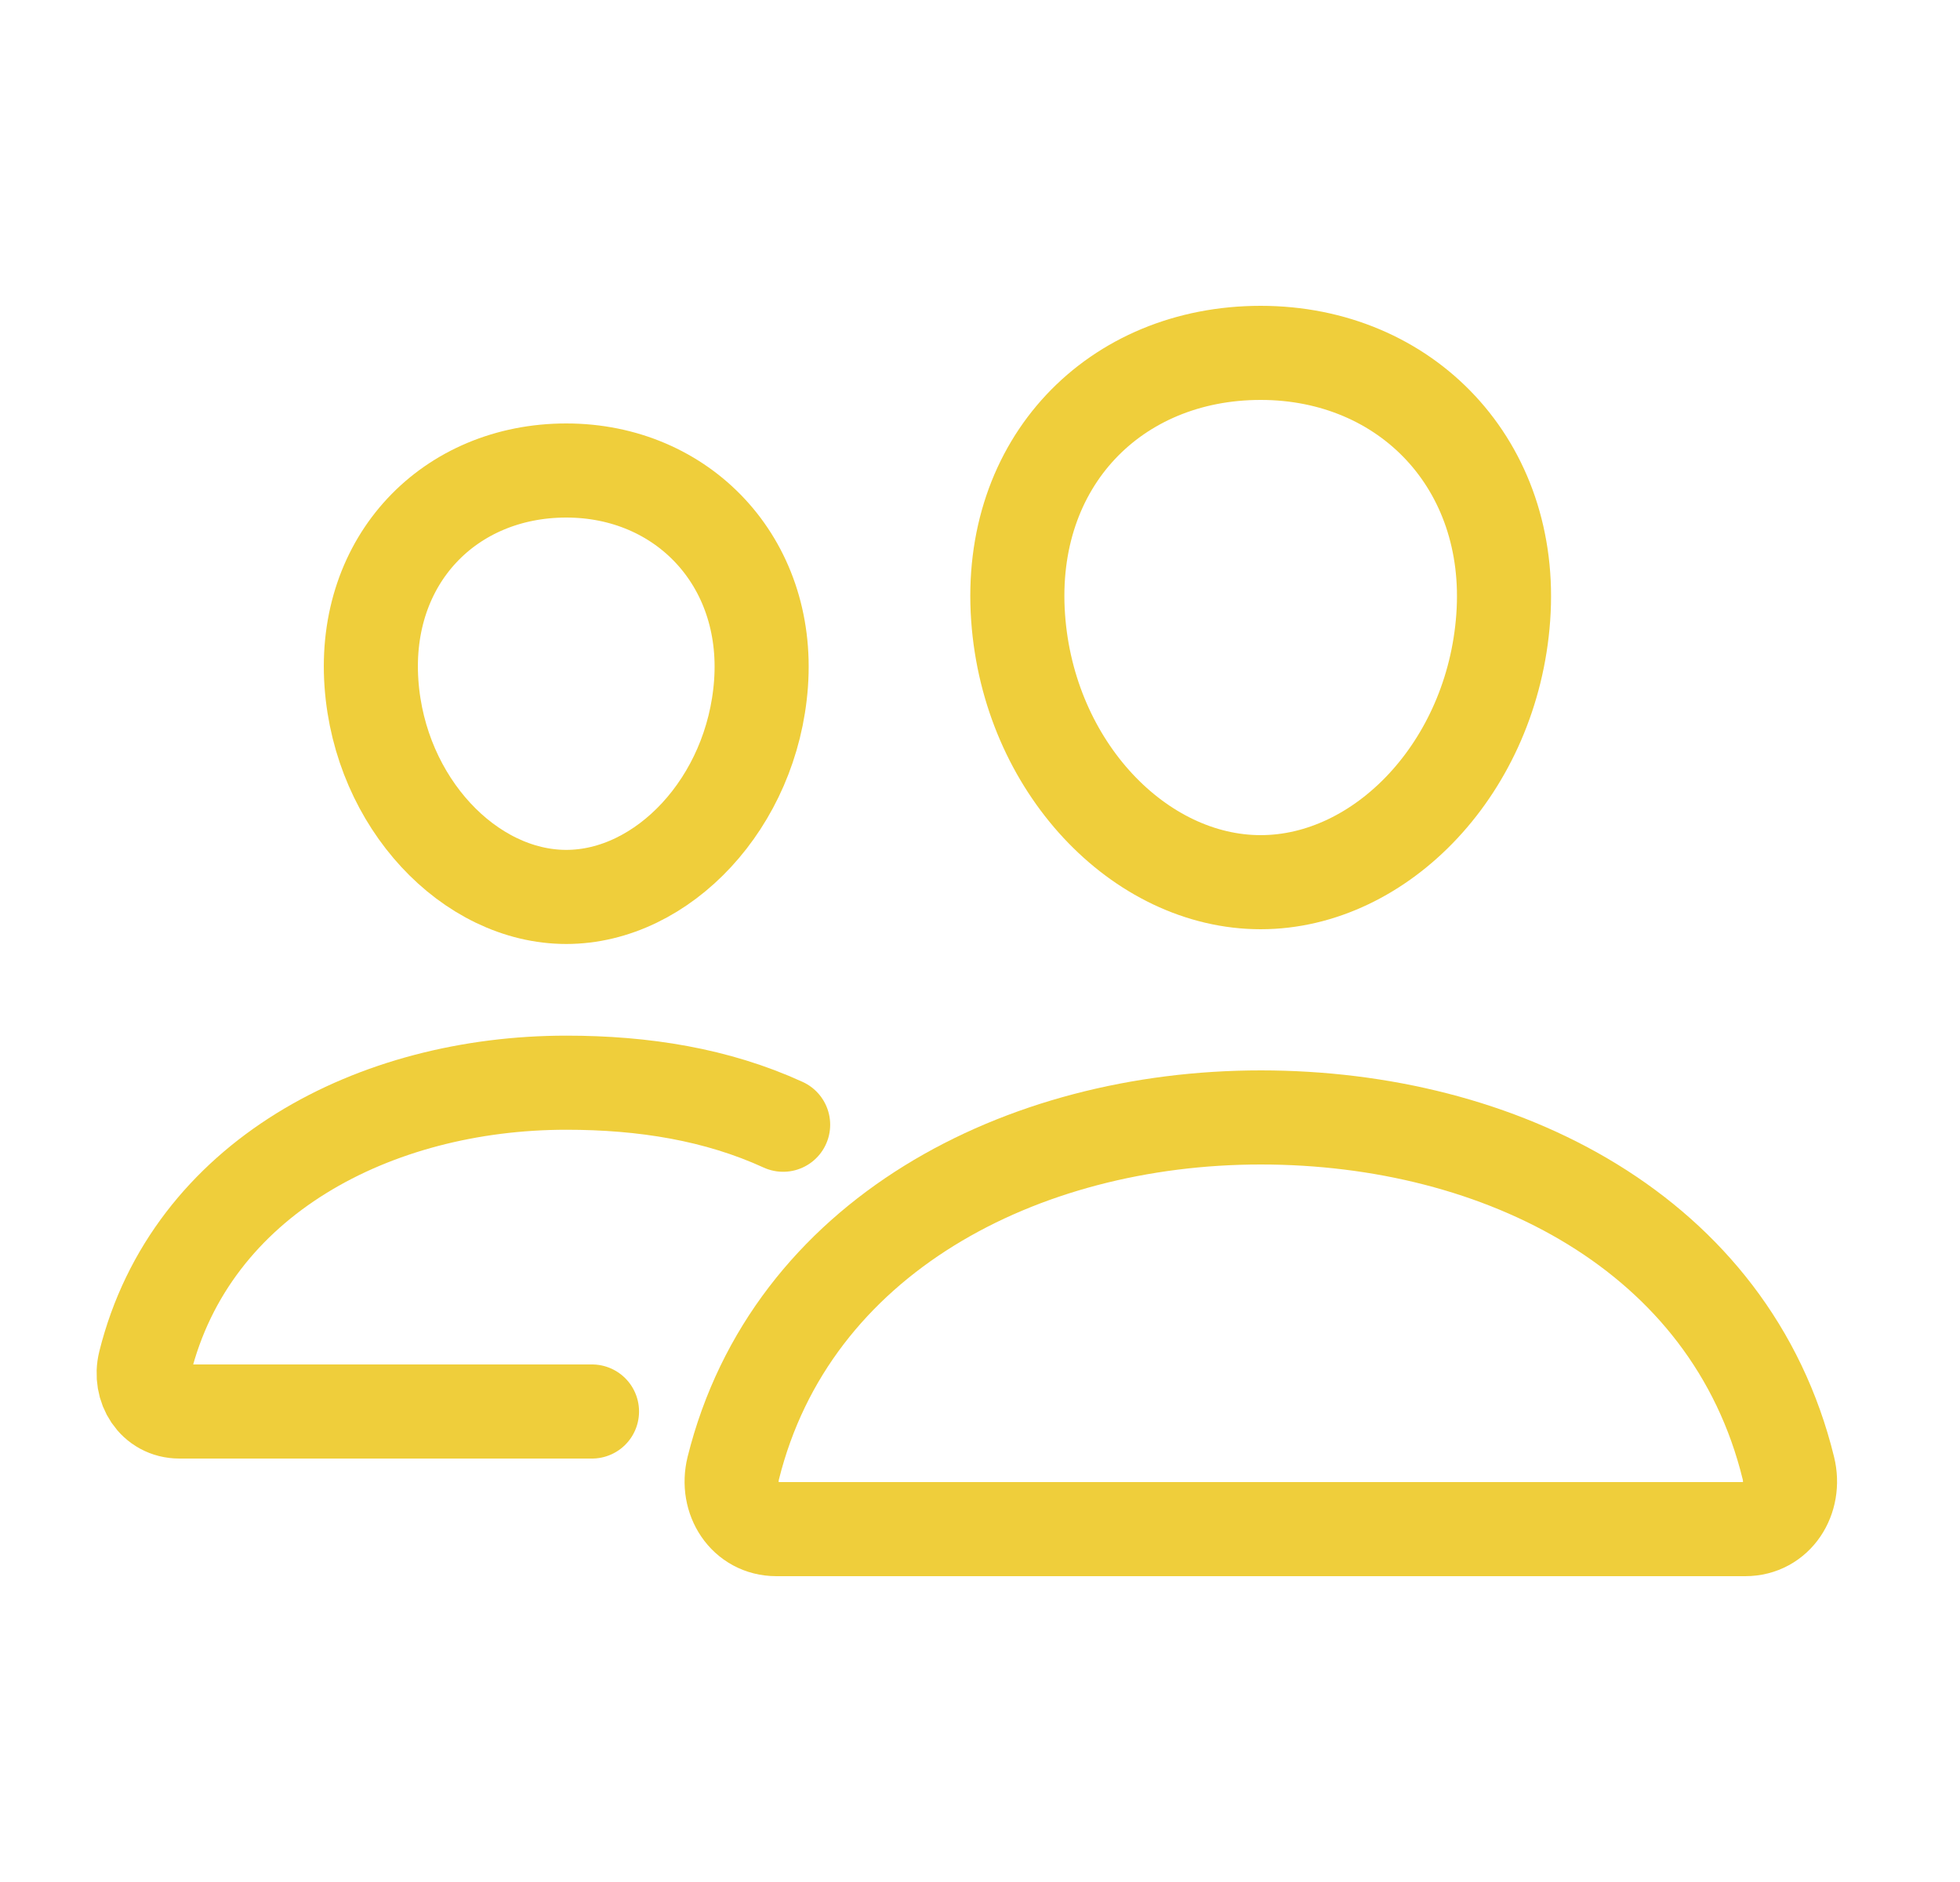 <svg width="25" height="24" viewBox="0 0 25 24" fill="none" xmlns="http://www.w3.org/2000/svg">
<path d="M19.174 7.875C19.037 9.781 17.622 11.25 16.08 11.25C14.538 11.25 13.121 9.782 12.986 7.875C12.846 5.892 14.223 4.5 16.08 4.5C17.938 4.5 19.315 5.928 19.174 7.875Z" stroke="#EFCE3B" stroke-width="1.2" stroke-linecap="round" stroke-linejoin="round"/>
<path d="M16.082 14.25C13.027 14.25 10.089 15.767 9.353 18.722C9.256 19.113 9.501 19.5 9.903 19.5H22.261C22.663 19.5 22.907 19.113 22.811 18.722C22.075 15.72 19.137 14.25 16.082 14.25Z" stroke="#EFCE3B" stroke-width="1.2" stroke-miterlimit="10"/>
<path d="M9.707 8.716C9.597 10.238 8.454 11.438 7.223 11.438C5.991 11.438 4.846 10.239 4.738 8.716C4.626 7.132 5.739 6 7.223 6C8.707 6 9.819 7.161 9.707 8.716Z" stroke="#EFCE3B" stroke-width="1.2" stroke-linecap="round" stroke-linejoin="round"/>
<path d="M9.989 14.343C9.143 13.956 8.211 13.807 7.223 13.807C4.786 13.807 2.437 15.018 1.849 17.378C1.772 17.691 1.967 18 2.288 18H7.551" stroke="#EFCE3B" stroke-width="1.2" stroke-miterlimit="10" stroke-linecap="round"/>
</svg>
